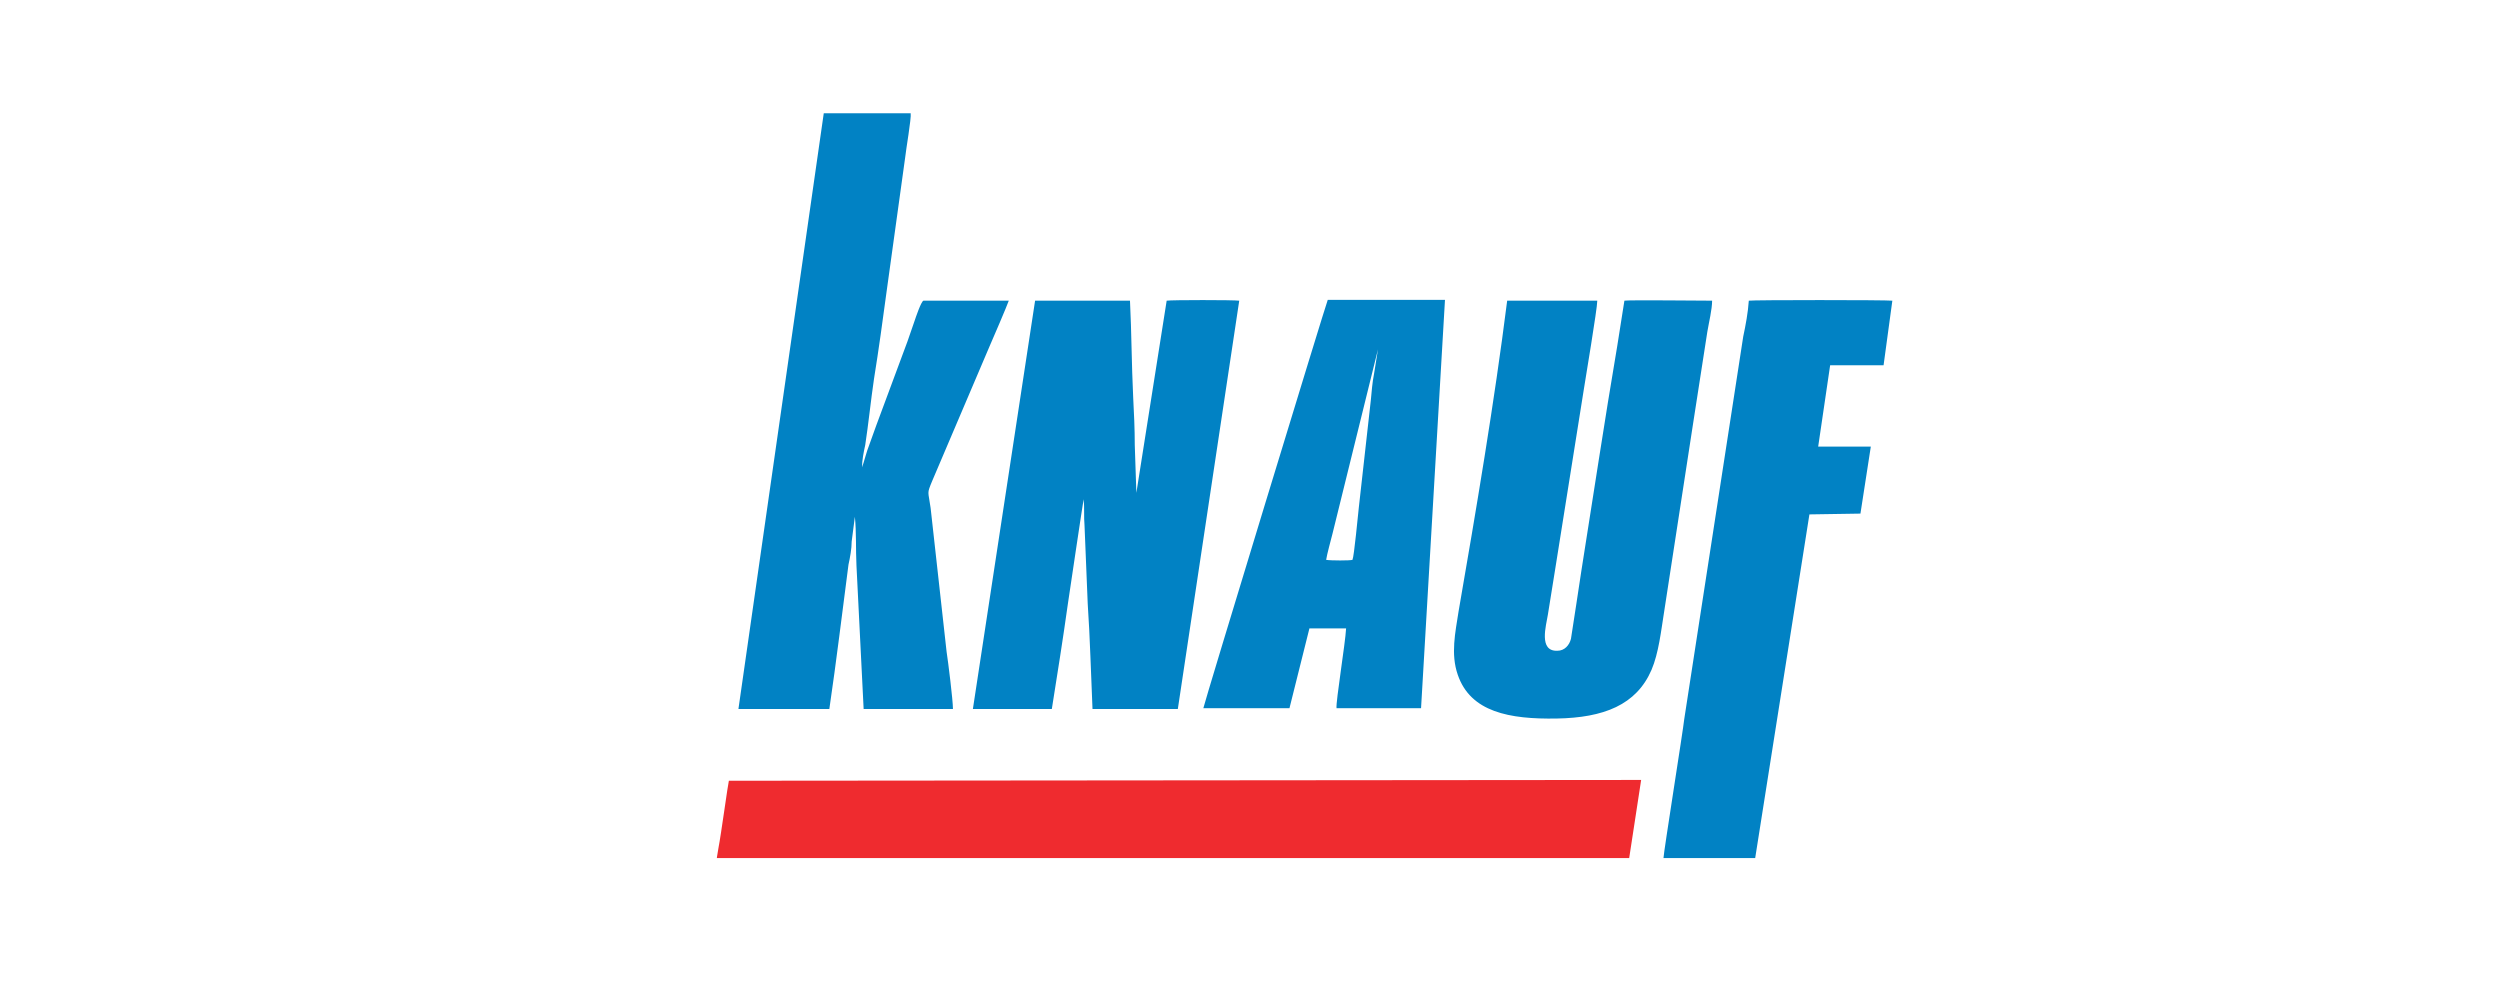 <?xml version="1.0" encoding="UTF-8"?>
<!DOCTYPE svg PUBLIC "-//W3C//DTD SVG 1.1//EN" "http://www.w3.org/Graphics/SVG/1.1/DTD/svg11.dtd">
<!-- Creator: CorelDRAW 2018 (64-Bit) -->
<svg xmlns="http://www.w3.org/2000/svg" xml:space="preserve" width="248px" height="100px" version="1.1" style="shape-rendering:geometricPrecision; text-rendering:geometricPrecision; image-rendering:optimizeQuality; fill-rule:evenodd; clip-rule:evenodd"
viewBox="0 0 31.35 12.64"
 xmlns:xlink="http://www.w3.org/1999/xlink">
 <defs>
  <style type="text/css">
   <![CDATA[
    .fil0 {fill:none}
    .fil2 {fill:#0182C4}
    .fil1 {fill:#EF2B2F}
   ]]>
  </style>
 </defs>
 <g id="Слой_x0020_1">
  <rect class="fil0" width="31.35" height="12.64"/>
  <path class="fil1" d="M8.99 10.75l0 0.01 11.44 0 0.15 -0.98 -11.44 0.01c-0.01,0.03 -0.1,0.69 -0.13,0.84l-0.02 0.12z"/>
  <path class="fil2" d="M20.86 10.76l1.15 0 0.68 -4.31 0.64 -0.01 0.13 -0.84 -0.66 0 0.15 -1.02 0.67 0 0.11 -0.81c-0.07,-0.01 -1.76,-0.01 -1.8,0 -0.01,0.15 -0.04,0.31 -0.07,0.45l-0.74 4.8c-0.01,0.11 -0.26,1.68 -0.26,1.74zm-4.23 -3.74c0.01,-0.07 0.06,-0.25 0.08,-0.33l0.57 -2.31 -0.05 0.31c-0.02,0.1 -0.03,0.22 -0.04,0.33l-0.15 1.34c-0.01,0.09 -0.06,0.62 -0.08,0.66 -0.03,0.01 -0.27,0.01 -0.33,0zm-1.54 1.86l1.08 0 0.25 -1 0.46 0c-0.01,0.19 -0.13,0.92 -0.12,1l1.06 0 0.3 -5.12 -1.47 0c-0.02,0.04 -1.56,5.09 -1.56,5.12zm5.28 -5.11c-0.03,0.19 -0.06,0.38 -0.09,0.57 -0.16,0.94 -0.3,1.88 -0.45,2.82 -0.04,0.26 -0.09,0.6 -0.13,0.85 -0.02,0.08 -0.08,0.15 -0.17,0.15 -0.24,0.01 -0.14,-0.32 -0.12,-0.45 0.03,-0.18 0.06,-0.38 0.09,-0.56 0.06,-0.38 0.12,-0.75 0.18,-1.13 0.06,-0.37 0.12,-0.75 0.18,-1.13 0.02,-0.13 0.17,-1.02 0.17,-1.12l-1.13 0c-0.16,1.27 -0.39,2.63 -0.61,3.9 -0.04,0.26 -0.1,0.53 -0.01,0.79 0.16,0.47 0.65,0.56 1.24,0.55 0.59,-0.01 1,-0.17 1.19,-0.61 0.09,-0.21 0.12,-0.49 0.16,-0.74 0.04,-0.26 0.08,-0.52 0.12,-0.78 0.08,-0.52 0.16,-1.04 0.24,-1.56l0.18 -1.16c0.02,-0.12 0.06,-0.28 0.06,-0.39 -0.12,0 -1.06,-0.01 -1.1,0zm-8.17 5.12l0.99 0c0.07,-0.44 0.14,-0.88 0.2,-1.31 0.01,-0.06 0.19,-1.29 0.2,-1.32 0.01,0.11 0,0.22 0.01,0.33l0.04 0.98c0.03,0.44 0.04,0.88 0.06,1.32l1.07 0 0.77 -5.12c-0.07,-0.01 -0.85,-0.01 -0.91,0l-0.38 2.41 -0.02 -0.6c0,-0.2 -0.01,-0.41 -0.02,-0.6 -0.02,-0.41 -0.02,-0.81 -0.04,-1.21l-1.19 0 -0.78 5.12zm-0.78 -7.47l-1.09 0 -1.07 7.47 1.14 0c0.09,-0.61 0.16,-1.2 0.24,-1.81 0.02,-0.09 0.04,-0.2 0.04,-0.29l0.04 -0.31c0.02,0.19 0.01,0.41 0.02,0.61 0.03,0.59 0.06,1.2 0.09,1.8l1.12 0c0,-0.11 -0.06,-0.59 -0.08,-0.72l-0.2 -1.8c-0.03,-0.22 -0.05,-0.17 0.02,-0.34l0.72 -1.69c0.04,-0.09 0.22,-0.51 0.24,-0.57l-1.07 0c-0.03,0.01 -0.1,0.22 -0.11,0.25 -0.03,0.09 -0.06,0.17 -0.09,0.26l-0.39 1.05c-0.03,0.08 -0.06,0.17 -0.09,0.25 -0.03,0.07 -0.07,0.23 -0.09,0.28 0,-0.09 0.02,-0.19 0.04,-0.28 0.04,-0.26 0.07,-0.56 0.11,-0.83 0.06,-0.37 0.11,-0.74 0.16,-1.11l0.23 -1.66c0.01,-0.1 0.08,-0.5 0.07,-0.56z"/>
 </g>
</svg>
